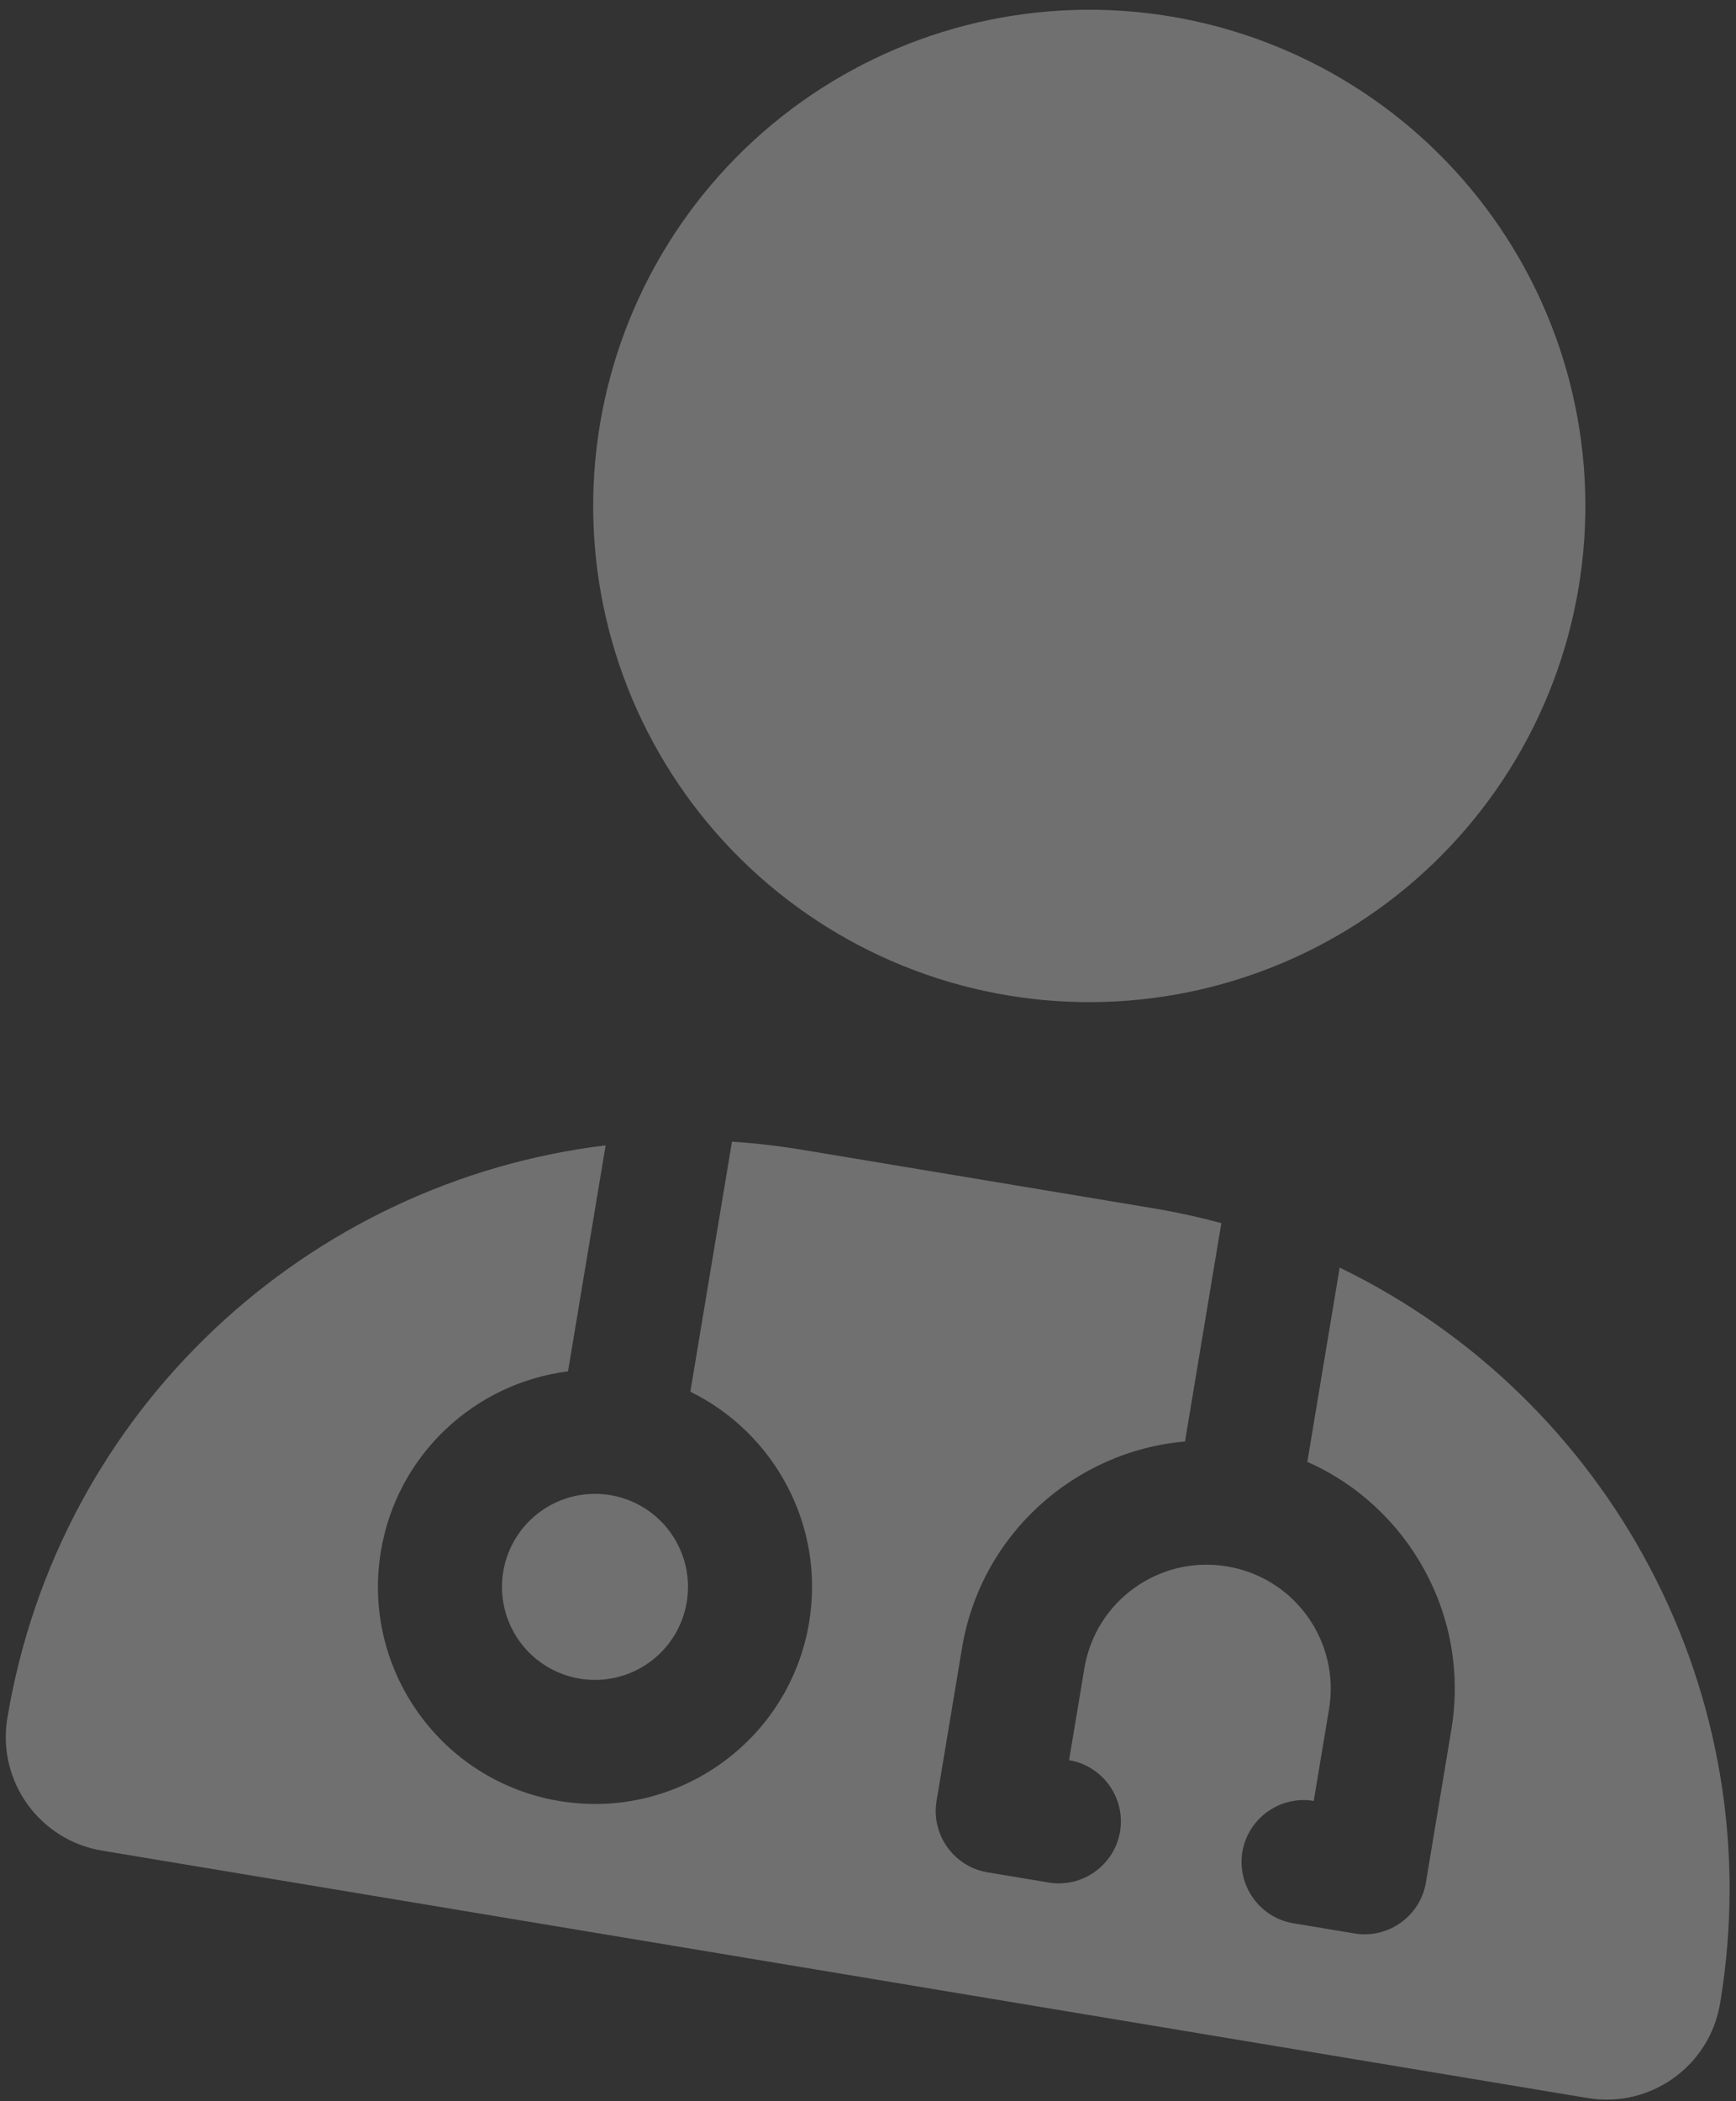 <svg width="138" height="167" viewBox="0 0 138 167" fill="none" xmlns="http://www.w3.org/2000/svg">
<rect x="0" y="0" width="138" height="167" fill="#333333" stroke="none"/>
<path opacity="0.3" d="M80.113 79.111C90.43 80.829 101.007 78.379 109.517 72.298C118.027 66.218 123.773 57.005 125.491 46.688C127.209 36.371 124.759 25.794 118.678 17.284C112.598 8.774 103.386 3.028 93.068 1.31C82.751 -0.408 72.174 2.043 63.664 8.123C55.154 14.204 49.408 23.416 47.69 33.733C45.972 44.05 48.423 54.627 54.503 63.137C60.584 71.647 69.796 77.393 80.113 79.111ZM48.144 91.029C24.556 93.879 4.683 111.933 0.584 136.55C-0.246 141.534 3.123 146.25 8.107 147.08L126.207 166.746C131.191 167.576 135.906 164.207 136.736 159.223C140.836 134.606 127.886 111.085 106.495 100.746L103.924 116.184C111.953 119.739 116.882 128.399 115.374 137.456L113.35 149.612C112.904 152.287 110.352 154.111 107.677 153.665L102.815 152.856C100.14 152.41 98.317 149.858 98.762 147.183C99.207 144.509 101.76 142.685 104.434 143.13L105.649 135.837C106.545 130.457 102.922 125.388 97.543 124.492C92.164 123.596 87.094 127.218 86.198 132.598L84.984 139.892C87.658 140.337 89.482 142.889 89.037 145.564C88.591 148.238 86.039 150.062 83.364 149.617L78.502 148.807C75.827 148.362 74.004 145.809 74.449 143.135L76.473 130.978C77.981 121.922 85.451 115.326 94.199 114.565L97.088 97.212C95.295 96.725 93.457 96.326 91.572 96.012L63.795 91.386C61.911 91.073 60.041 90.855 58.188 90.734L54.878 110.609C61.549 113.876 65.602 121.235 64.317 128.954C62.753 138.345 53.855 144.703 44.464 143.139C35.073 141.575 28.715 132.677 30.279 123.286C31.564 115.566 37.783 109.918 45.153 108.99L48.144 91.029ZM46.083 133.414C48.018 133.736 50.001 133.276 51.596 132.136C53.192 130.996 54.269 129.269 54.592 127.334C54.914 125.4 54.454 123.417 53.314 121.821C52.174 120.225 50.447 119.148 48.512 118.826C46.578 118.504 44.595 118.963 42.999 120.103C41.403 121.244 40.326 122.971 40.004 124.905C39.682 126.84 40.141 128.823 41.281 130.419C42.421 132.014 44.149 133.092 46.083 133.414Z" fill="white"/>
</svg>
